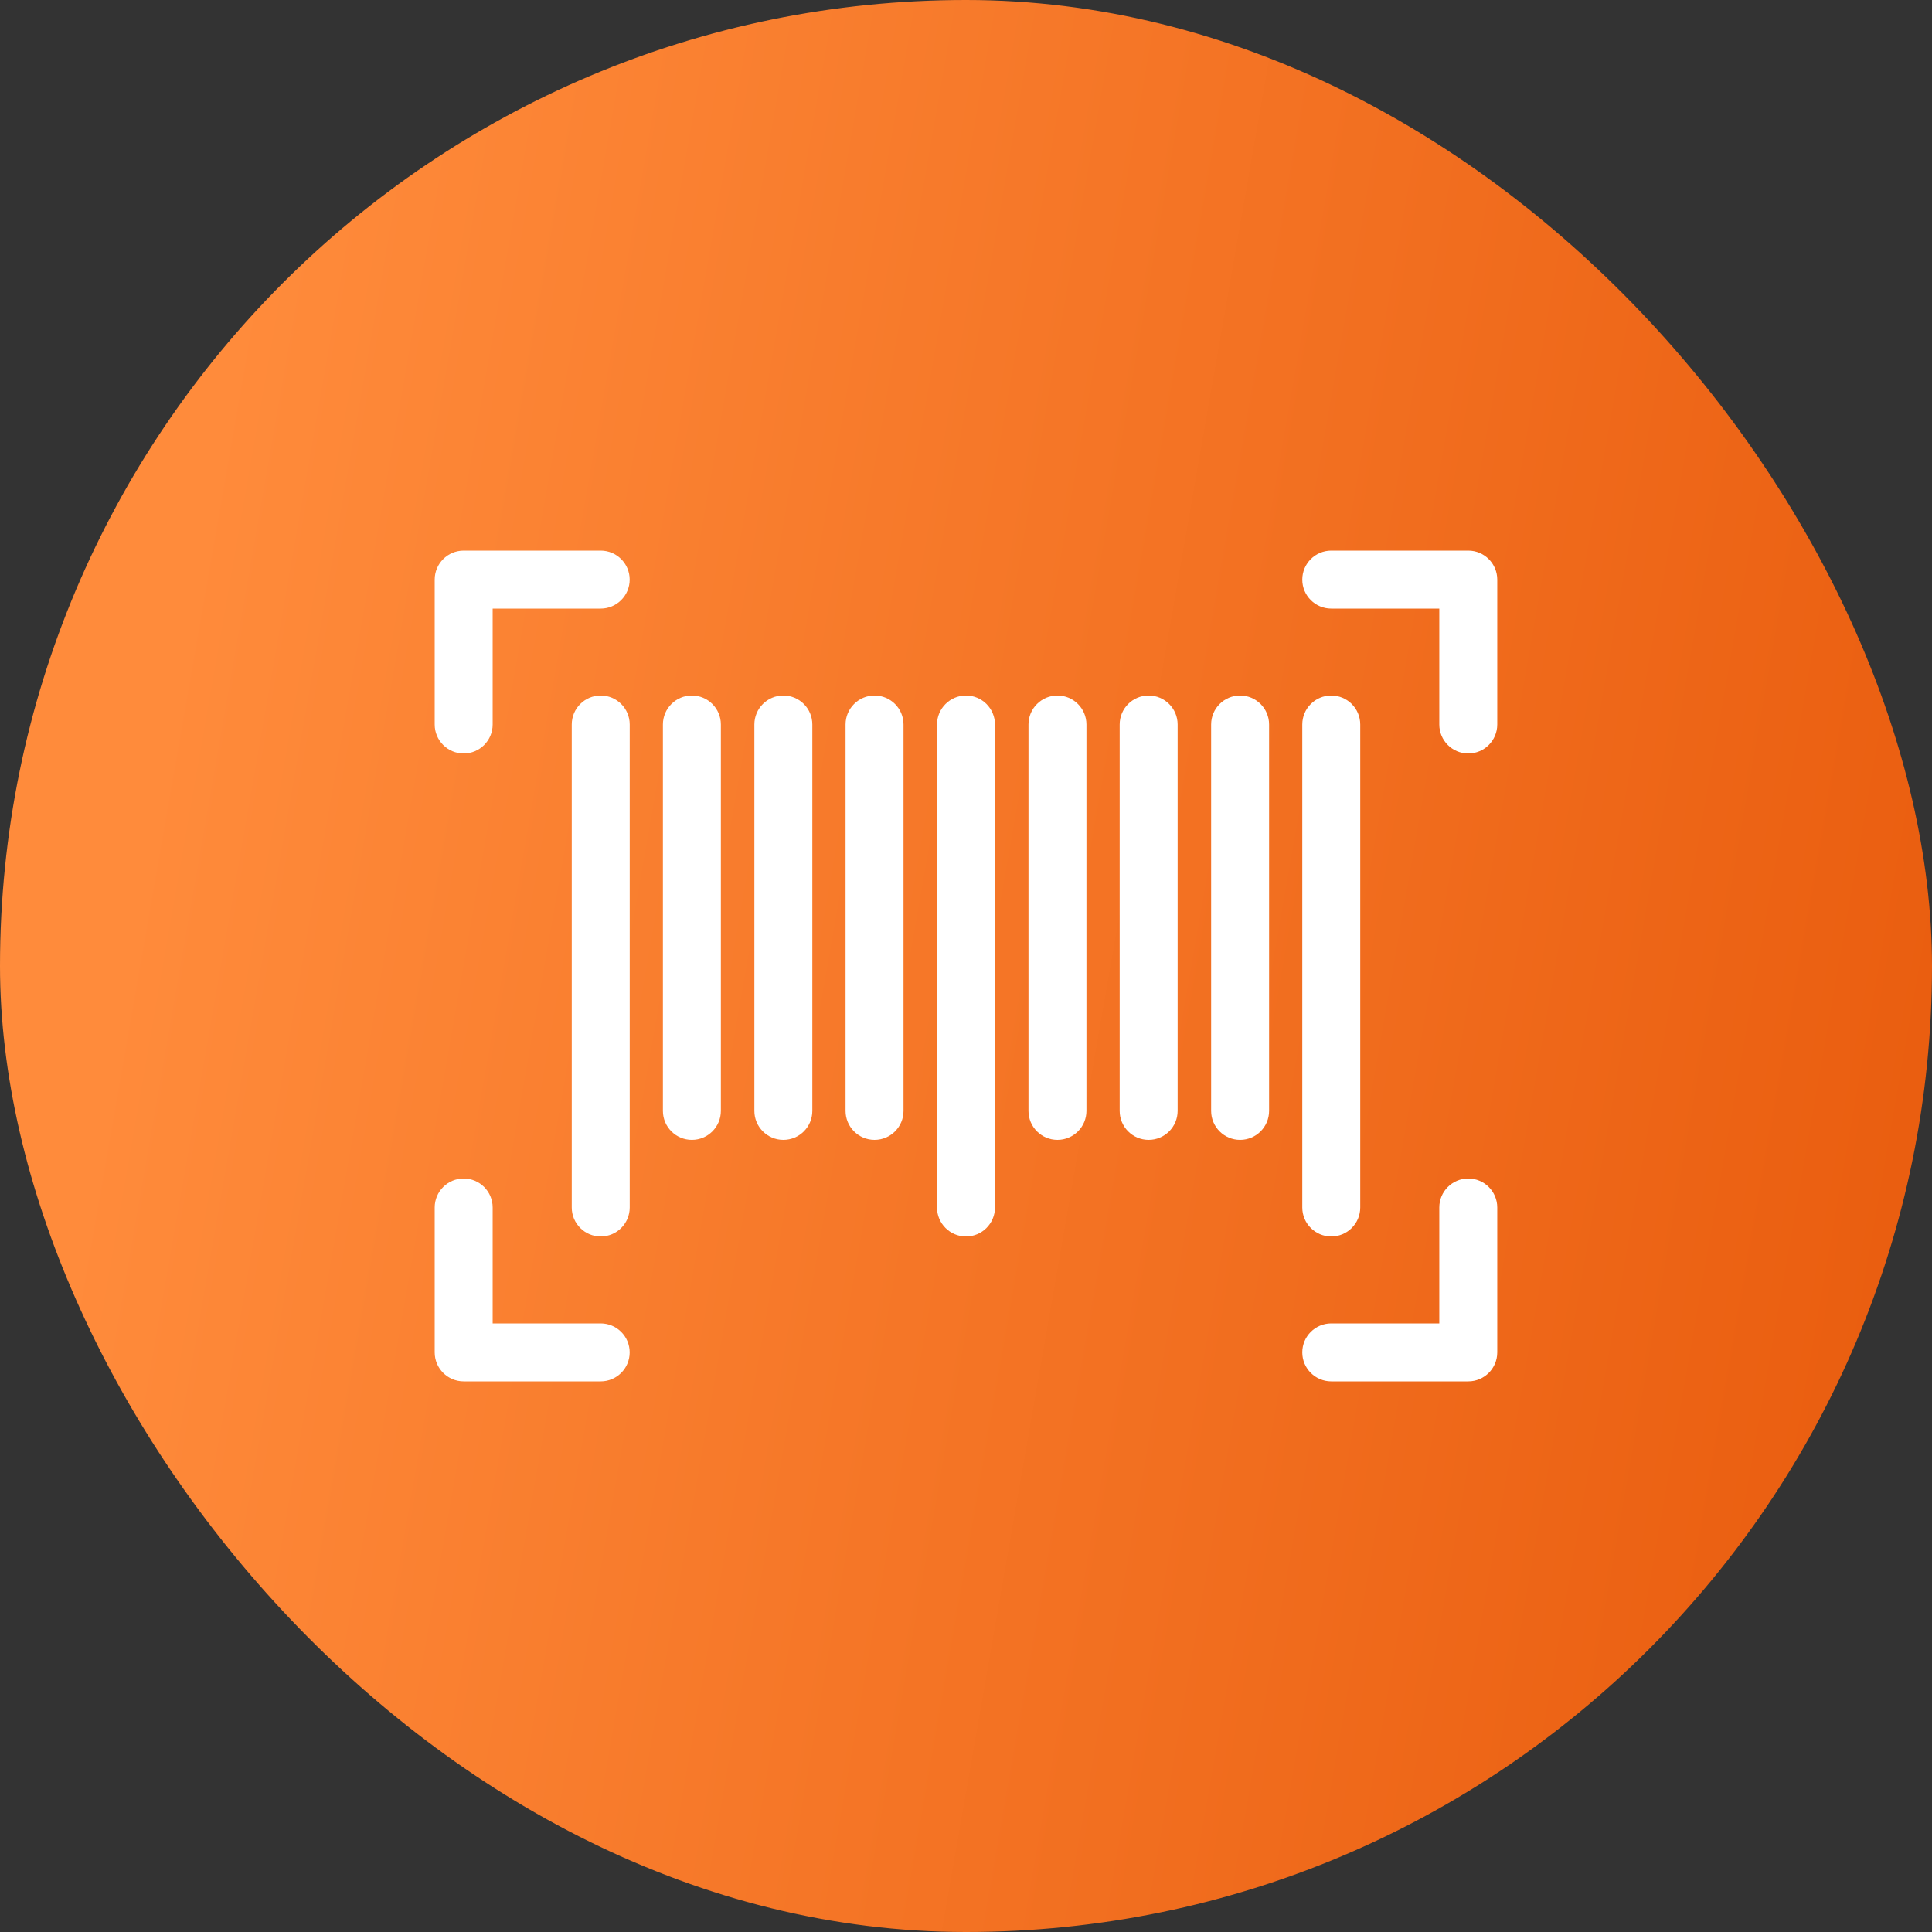<svg width="50" height="50" viewBox="0 0 50 50" fill="none" xmlns="http://www.w3.org/2000/svg">
<rect x="0" y="0" width="50" height="50" fill="#333333" stroke="none"/>
<rect width="50" height="50" rx="25" fill="url(#paint0_linear_3688_8627)"/>
<path d="M12 30.5C12.414 30.5 12.75 30.836 12.75 31.25V34.25H15.546C15.96 34.25 16.296 34.586 16.296 35C16.296 35.414 15.96 35.75 15.546 35.75H12C11.586 35.75 11.25 35.414 11.25 35V31.25C11.25 30.836 11.586 30.5 12 30.5ZM37.999 30.5C38.413 30.5 38.749 30.836 38.749 31.25V35C38.749 35.414 38.413 35.75 37.999 35.75H34.453C34.039 35.75 33.703 35.414 33.703 35C33.703 34.586 34.039 34.25 34.453 34.25H37.249V31.25C37.249 30.836 37.585 30.5 37.999 30.5ZM15.547 18C15.961 18 16.297 18.336 16.297 18.75V31.25C16.297 31.664 15.961 32 15.547 32C15.133 32 14.797 31.664 14.797 31.25V18.75C14.797 18.336 15.133 18 15.547 18ZM25 18C25.414 18 25.75 18.336 25.75 18.75V31.25C25.75 31.664 25.414 32 25 32C24.586 32 24.25 31.664 24.25 31.25V18.75C24.25 18.336 24.586 18 25 18ZM34.453 18C34.867 18 35.203 18.336 35.203 18.75V31.25C35.203 31.664 34.867 32 34.453 32C34.039 32 33.703 31.664 33.703 31.25V18.75C33.703 18.336 34.039 18 34.453 18ZM17.906 18C18.32 18 18.656 18.336 18.656 18.75V28.75C18.656 29.164 18.32 29.5 17.906 29.5C17.492 29.5 17.156 29.164 17.156 28.75V18.75C17.156 18.336 17.492 18 17.906 18ZM20.273 18C20.688 18 21.023 18.336 21.023 18.75V28.75C21.023 29.164 20.688 29.5 20.273 29.5C19.859 29.5 19.523 29.164 19.523 28.75V18.75C19.523 18.336 19.859 18 20.273 18ZM22.633 18C23.047 18 23.383 18.336 23.383 18.75V28.75C23.383 29.164 23.047 29.5 22.633 29.5C22.219 29.5 21.883 29.164 21.883 28.75V18.75C21.883 18.336 22.219 18 22.633 18ZM27.367 18C27.781 18 28.117 18.336 28.117 18.75V28.75C28.117 29.164 27.781 29.5 27.367 29.5C26.953 29.5 26.617 29.164 26.617 28.75V18.75C26.617 18.336 26.953 18 27.367 18ZM29.727 18C30.141 18 30.477 18.336 30.477 18.75V28.75C30.477 29.164 30.141 29.5 29.727 29.5C29.312 29.5 28.977 29.164 28.977 28.75V18.75C28.977 18.336 29.312 18 29.727 18ZM32.094 18C32.508 18 32.844 18.336 32.844 18.75V28.75C32.844 29.164 32.508 29.5 32.094 29.5C31.68 29.5 31.344 29.164 31.344 28.75V18.75C31.344 18.336 31.68 18 32.094 18ZM15.546 14.25C15.96 14.25 16.296 14.586 16.296 15C16.296 15.414 15.96 15.75 15.546 15.75H12.75V18.75C12.75 19.164 12.414 19.5 12 19.5C11.586 19.5 11.25 19.164 11.25 18.75V15C11.25 14.586 11.586 14.25 12 14.25H15.546ZM37.999 14.25C38.413 14.25 38.749 14.586 38.749 15V18.75C38.749 19.164 38.413 19.5 37.999 19.5C37.585 19.5 37.249 19.164 37.249 18.75V15.75H34.453C34.039 15.75 33.703 15.414 33.703 15C33.703 14.586 34.039 14.25 34.453 14.25H37.999Z" fill="white"/>
<defs>
<linearGradient id="paint0_linear_3688_8627" x1="5.703" y1="10.079" x2="55.473" y2="18.782" gradientUnits="userSpaceOnUse">
<stop stop-color="#FF8B3B"/>
<stop offset="1" stop-color="#E85A0C"/>
</linearGradient>
</defs>
</svg>
